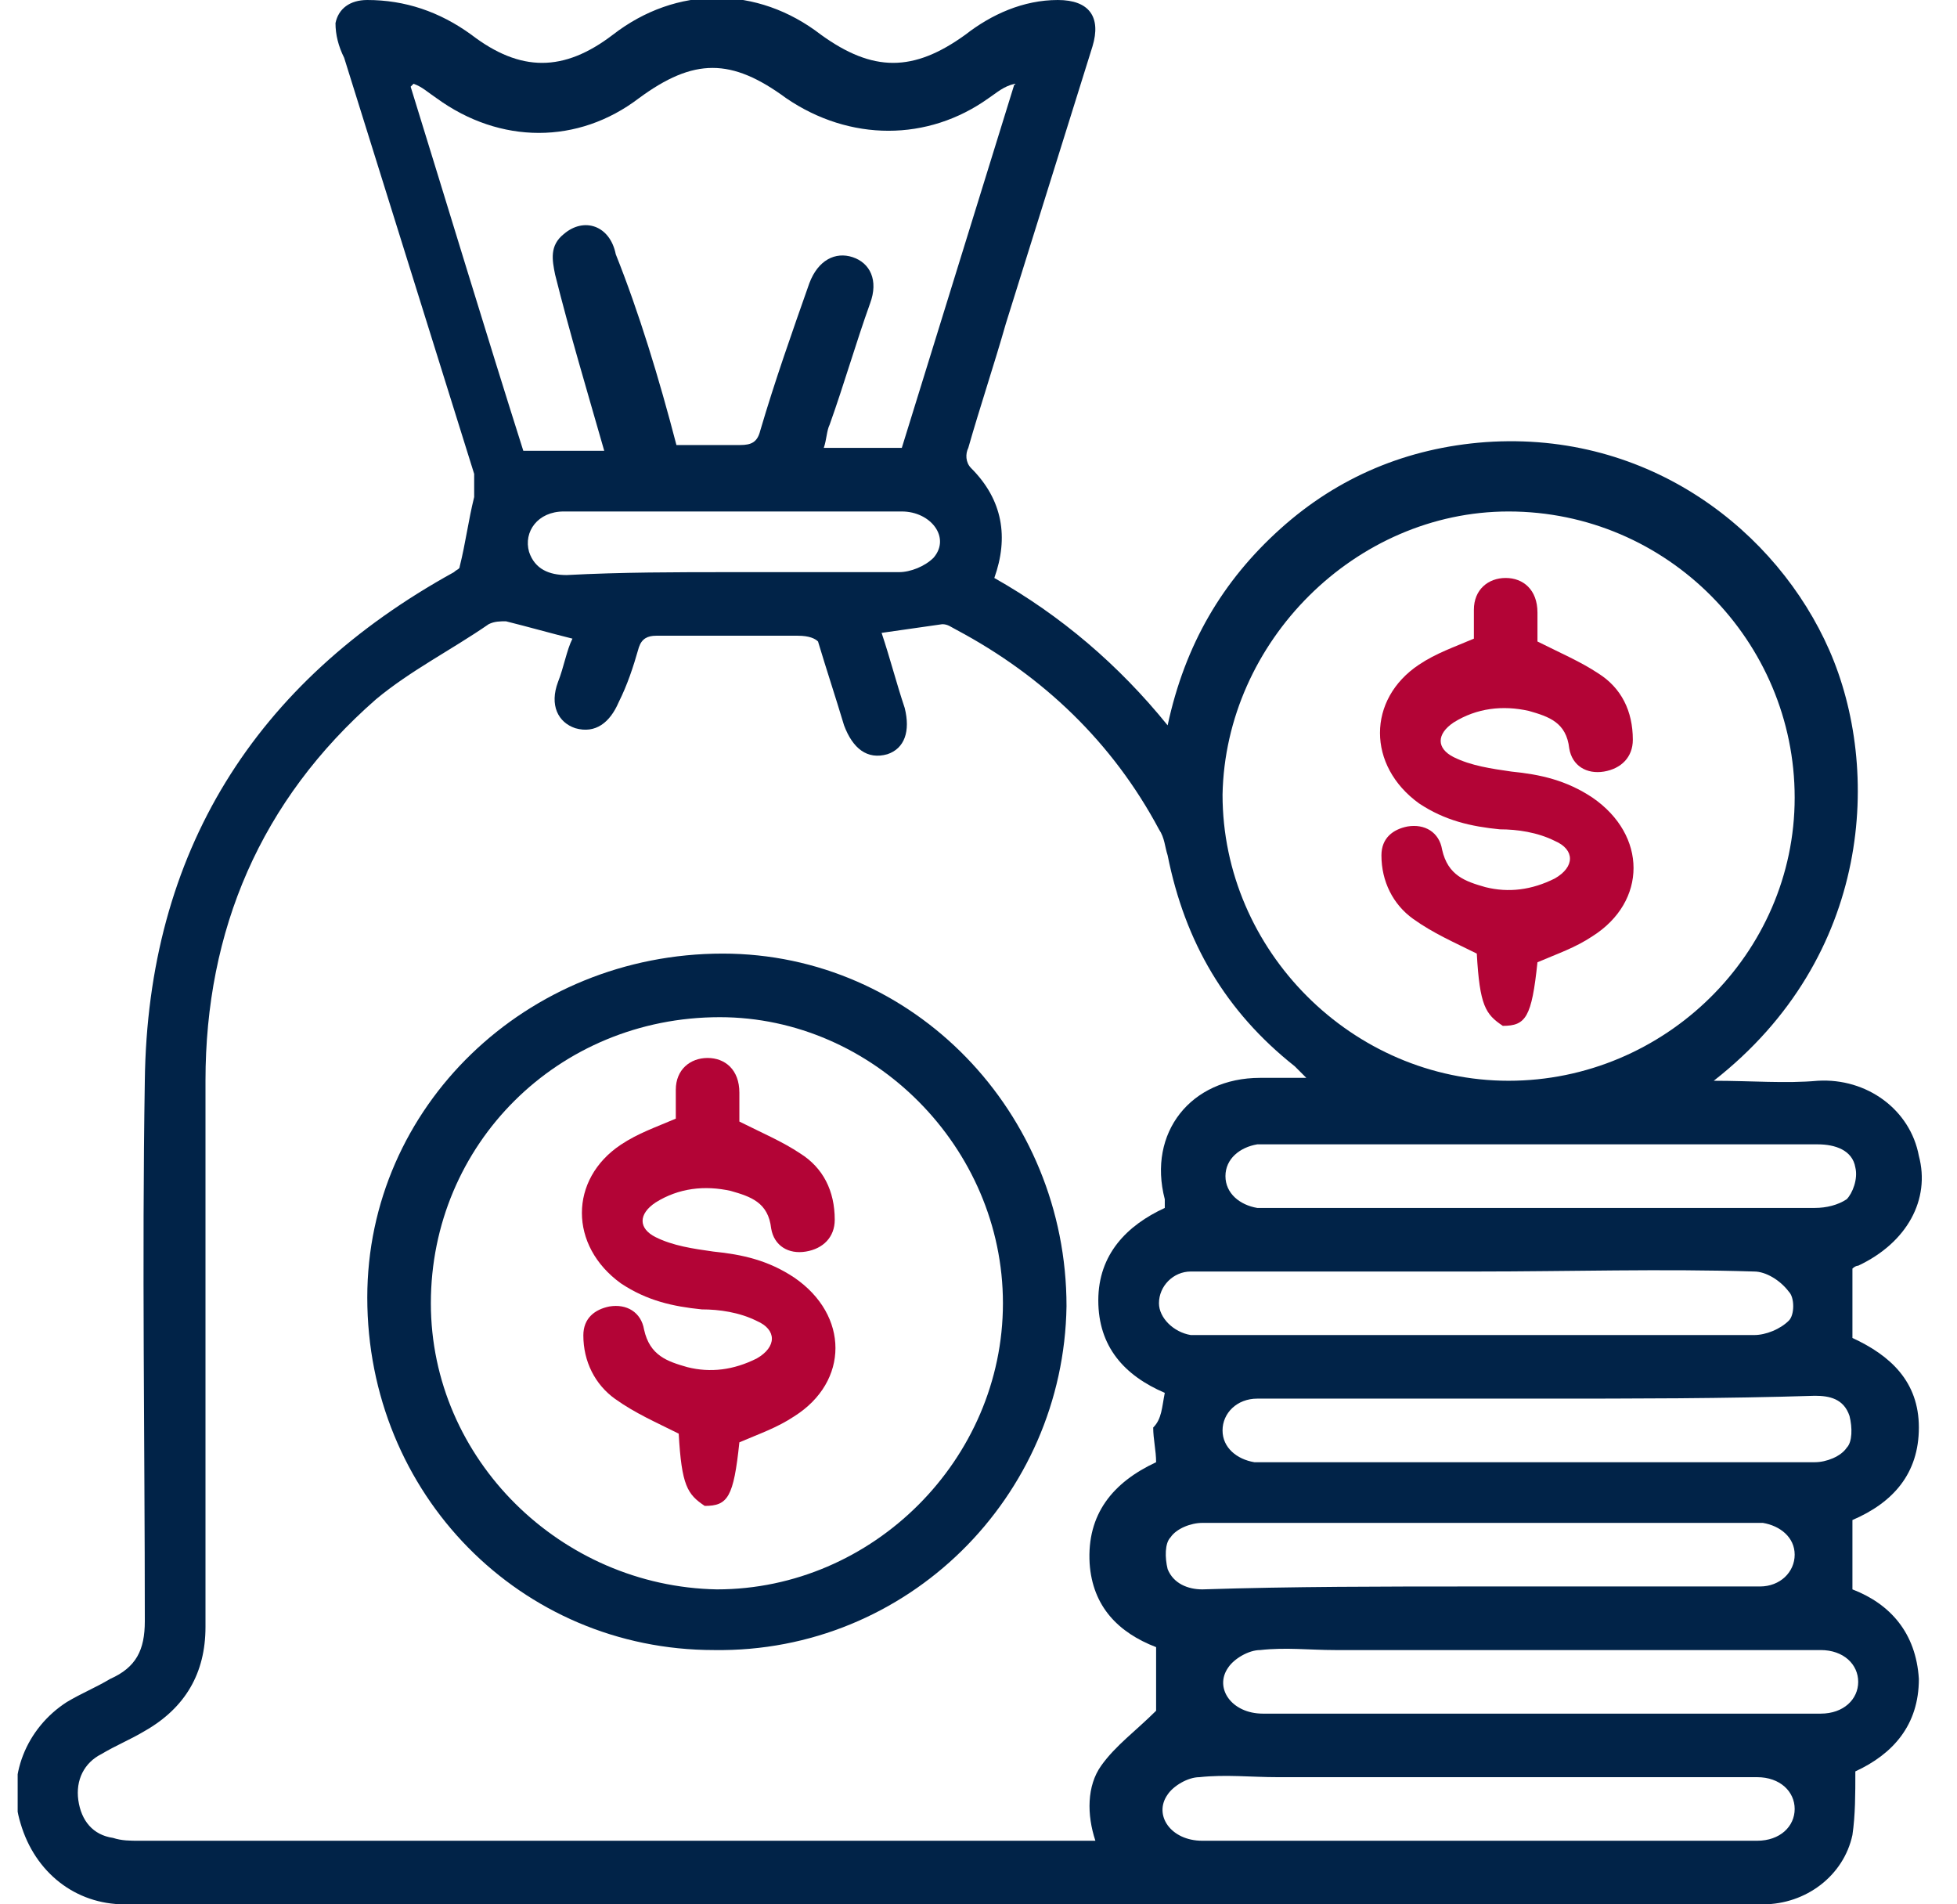 <svg width="37" height="36" viewBox="0 0 37 36" fill="none" xmlns="http://www.w3.org/2000/svg">
  <g clip-path="url(#clip0_6603_28244)">
    <path
      d="M32.401 20.431C33.111 20.431 33.767 20.486 34.367 20.431C35.296 20.376 36.116 20.977 36.279 21.851C36.498 22.671 36.061 23.49 35.132 23.927C35.078 23.927 35.023 23.982 35.023 23.982C35.023 24.419 35.023 24.856 35.023 25.293C35.733 25.621 36.279 26.112 36.279 26.986C36.279 27.86 35.788 28.407 35.023 28.735C35.023 29.172 35.023 29.609 35.023 30.046C35.733 30.319 36.225 30.865 36.279 31.739C36.279 32.613 35.788 33.159 35.078 33.487C35.078 33.924 35.078 34.307 35.023 34.689C34.859 35.454 34.149 36 33.33 36C23.005 36 12.68 36 2.355 36C1.427 36 0.662 35.399 0.389 34.471C0.116 33.596 0.498 32.668 1.263 32.176C1.536 32.012 1.809 31.903 2.082 31.739C2.574 31.521 2.738 31.193 2.738 30.646C2.738 27.26 2.683 23.818 2.738 20.431C2.792 16.115 4.814 12.892 8.583 10.816C8.638 10.762 8.692 10.762 8.692 10.707C8.802 10.27 8.856 9.833 8.965 9.396C8.965 9.232 8.965 9.123 8.965 8.959C8.146 6.337 7.327 3.715 6.507 1.093C6.398 0.874 6.343 0.656 6.343 0.437C6.398 0.164 6.616 7.76052e-05 6.944 7.76052e-05C7.654 7.76052e-05 8.31 0.219 8.911 0.656C9.839 1.366 10.659 1.366 11.588 0.656C12.789 -0.273 14.319 -0.273 15.521 0.656C16.504 1.366 17.269 1.366 18.252 0.656C18.744 0.273 19.345 7.76052e-05 20 7.76052e-05C20.601 7.76052e-05 20.82 0.328 20.656 0.874C20.11 2.622 19.563 4.37 19.017 6.118C18.799 6.883 18.525 7.703 18.307 8.467C18.252 8.577 18.252 8.741 18.361 8.85C18.962 9.451 19.072 10.161 18.799 10.926C20.055 11.636 21.148 12.565 22.076 13.712C22.404 12.182 23.114 10.98 24.207 9.997C25.299 9.014 26.61 8.467 28.085 8.358C31.199 8.14 33.603 10.052 34.586 12.291C35.569 14.531 35.406 18.082 32.401 20.431ZM22.022 26.331C21.257 26.003 20.765 25.457 20.765 24.583C20.765 23.709 21.311 23.162 22.022 22.835C22.022 22.78 22.022 22.725 22.022 22.671C21.694 21.414 22.513 20.376 23.824 20.376C24.097 20.376 24.371 20.376 24.698 20.376C24.589 20.267 24.535 20.212 24.48 20.158C23.169 19.12 22.404 17.809 22.076 16.17C22.022 16.006 22.022 15.842 21.912 15.678C21.038 14.04 19.727 12.783 18.088 11.909C17.979 11.854 17.924 11.8 17.815 11.8C17.433 11.854 17.05 11.909 16.668 11.964C16.832 12.455 16.941 12.892 17.105 13.384C17.214 13.821 17.105 14.149 16.777 14.258C16.395 14.367 16.122 14.149 15.958 13.712C15.794 13.165 15.63 12.674 15.466 12.127C15.412 12.073 15.302 12.018 15.084 12.018C14.21 12.018 13.336 12.018 12.407 12.018C12.243 12.018 12.134 12.073 12.079 12.237C11.97 12.619 11.861 12.947 11.697 13.275C11.533 13.657 11.26 13.876 10.877 13.766C10.55 13.657 10.386 13.329 10.55 12.892C10.659 12.619 10.713 12.291 10.823 12.073C10.386 11.964 10.003 11.854 9.566 11.745C9.457 11.745 9.348 11.745 9.239 11.8C8.528 12.291 7.764 12.674 7.108 13.22C4.923 15.132 3.885 17.59 3.885 20.431C3.885 23.873 3.885 27.314 3.885 30.756C3.885 31.63 3.503 32.285 2.738 32.722C2.465 32.886 2.192 32.995 1.918 33.159C1.591 33.323 1.427 33.651 1.481 34.033C1.536 34.416 1.754 34.689 2.137 34.744C2.301 34.798 2.465 34.798 2.629 34.798C8.528 34.798 14.374 34.798 20.273 34.798C20.383 34.798 20.547 34.798 20.71 34.798C20.547 34.307 20.547 33.76 20.82 33.378C21.093 32.995 21.475 32.722 21.858 32.34C21.858 32.012 21.858 31.575 21.858 31.138C21.148 30.865 20.656 30.373 20.601 29.554C20.547 28.625 21.038 28.024 21.858 27.642C21.858 27.423 21.803 27.205 21.803 26.986C21.967 26.823 21.967 26.604 22.022 26.331ZM28.522 20.431C31.472 20.431 33.931 18.027 33.931 15.078C33.931 12.127 31.527 9.669 28.522 9.669C25.627 9.669 23.169 12.127 23.114 15.023C23.114 17.973 25.572 20.431 28.522 20.431ZM12.789 8.413C13.226 8.413 13.609 8.413 13.991 8.413C14.21 8.413 14.319 8.358 14.374 8.14C14.647 7.211 14.975 6.282 15.302 5.354C15.466 4.917 15.794 4.753 16.122 4.862C16.45 4.971 16.613 5.299 16.45 5.736C16.176 6.501 15.958 7.266 15.685 8.03C15.63 8.14 15.63 8.304 15.575 8.467C16.067 8.467 16.559 8.467 17.05 8.467C17.761 6.173 18.471 3.879 19.181 1.584C18.962 1.639 18.853 1.748 18.689 1.857C17.542 2.677 16.067 2.677 14.865 1.857C13.827 1.093 13.117 1.093 12.079 1.857C10.932 2.731 9.457 2.731 8.255 1.857C8.091 1.748 7.982 1.639 7.818 1.584L7.764 1.639C8.474 3.933 9.184 6.282 9.894 8.522C10.44 8.522 10.877 8.522 11.424 8.522C11.096 7.375 10.768 6.282 10.495 5.19C10.44 4.917 10.386 4.643 10.659 4.425C11.041 4.097 11.533 4.261 11.642 4.807C12.079 5.9 12.462 7.156 12.789 8.413ZM29.178 21.633C27.484 21.633 25.736 21.633 24.043 21.633C23.933 21.633 23.824 21.633 23.77 21.633C23.442 21.688 23.169 21.906 23.169 22.234C23.169 22.561 23.442 22.78 23.77 22.835C23.879 22.835 23.988 22.835 24.043 22.835C26.228 22.835 28.468 22.835 30.653 22.835C31.855 22.835 33.056 22.835 34.313 22.835C34.531 22.835 34.75 22.78 34.914 22.671C35.023 22.561 35.132 22.288 35.078 22.07C35.023 21.742 34.695 21.633 34.367 21.633C32.674 21.633 30.926 21.633 29.178 21.633ZM27.921 24.037C26.337 24.037 24.808 24.037 23.223 24.037C23.005 24.037 22.732 24.037 22.513 24.037C22.185 24.037 21.912 24.31 21.912 24.637C21.912 24.91 22.185 25.184 22.513 25.238C22.622 25.238 22.732 25.238 22.841 25.238C25.19 25.238 27.484 25.238 29.833 25.238C30.926 25.238 32.073 25.238 33.166 25.238C33.384 25.238 33.657 25.129 33.821 24.965C33.931 24.856 33.931 24.528 33.821 24.419C33.657 24.2 33.384 24.037 33.166 24.037C31.418 23.982 29.669 24.037 27.921 24.037ZM29.123 26.44C27.539 26.44 25.955 26.44 24.425 26.44C24.207 26.44 23.988 26.44 23.77 26.44C23.387 26.44 23.114 26.713 23.114 27.041C23.114 27.369 23.387 27.587 23.715 27.642C23.824 27.642 23.933 27.642 23.988 27.642C26.283 27.642 28.522 27.642 30.817 27.642C31.964 27.642 33.166 27.642 34.313 27.642C34.531 27.642 34.805 27.533 34.914 27.369C35.023 27.26 35.023 26.986 34.968 26.768C34.859 26.44 34.586 26.386 34.313 26.386C32.619 26.44 30.871 26.44 29.123 26.44ZM27.921 29.991C29.56 29.991 31.145 29.991 32.783 29.991C32.947 29.991 33.111 29.991 33.275 29.991C33.657 29.991 33.931 29.718 33.931 29.39C33.931 29.062 33.657 28.844 33.33 28.789C33.22 28.789 33.111 28.789 33.056 28.789C30.762 28.789 28.413 28.789 26.119 28.789C24.971 28.789 23.879 28.789 22.732 28.789C22.513 28.789 22.24 28.898 22.131 29.062C22.022 29.172 22.022 29.445 22.076 29.663C22.185 29.936 22.459 30.046 22.732 30.046C24.425 29.991 26.173 29.991 27.921 29.991ZM29.123 32.395C30.817 32.395 32.456 32.395 34.149 32.395C34.258 32.395 34.313 32.395 34.422 32.395C34.859 32.395 35.132 32.121 35.132 31.794C35.132 31.466 34.859 31.193 34.422 31.193C34.313 31.193 34.258 31.193 34.149 31.193C31.199 31.193 28.249 31.193 25.245 31.193C24.753 31.193 24.316 31.138 23.824 31.193C23.606 31.193 23.333 31.357 23.223 31.521C22.95 31.903 23.278 32.395 23.879 32.395C25.627 32.395 27.375 32.395 29.123 32.395ZM27.921 34.798C29.615 34.798 31.254 34.798 32.947 34.798C33.056 34.798 33.111 34.798 33.22 34.798C33.657 34.798 33.931 34.525 33.931 34.197C33.931 33.87 33.657 33.596 33.22 33.596C33.111 33.596 33.056 33.596 32.947 33.596C29.997 33.596 27.102 33.596 24.152 33.596C23.66 33.596 23.169 33.542 22.677 33.596C22.459 33.596 22.185 33.76 22.076 33.924C21.803 34.307 22.131 34.798 22.732 34.798C24.425 34.798 26.173 34.798 27.921 34.798ZM13.827 10.816C14.865 10.816 15.903 10.816 16.996 10.816C17.214 10.816 17.487 10.707 17.651 10.543C17.979 10.161 17.597 9.669 17.05 9.669C15.685 9.669 14.374 9.669 13.008 9.669C12.243 9.669 11.424 9.669 10.659 9.669C10.167 9.669 9.894 10.052 10.003 10.434C10.113 10.762 10.386 10.871 10.713 10.871C11.752 10.816 12.789 10.816 13.827 10.816Z"
      fill="#012348" />
    <path
      d="M13.5 31.193C9.84 31.193 6.944 28.243 6.944 24.528C6.944 20.923 9.949 18.027 13.664 18.027C17.269 18.027 20.164 21.032 20.164 24.692C20.11 28.298 17.16 31.247 13.5 31.193ZM8.146 24.637C8.146 27.587 10.604 29.991 13.554 30.046C16.504 30.046 18.962 27.587 18.962 24.637C18.962 21.688 16.504 19.229 13.609 19.229C10.55 19.229 8.146 21.633 8.146 24.637Z"
      fill="#012348" />
    <path
      d="M27.921 18.027C27.484 17.809 27.101 17.645 26.719 17.372C26.337 17.099 26.118 16.662 26.118 16.17C26.118 15.842 26.337 15.678 26.61 15.624C26.938 15.569 27.211 15.733 27.265 16.061C27.375 16.552 27.702 16.662 28.085 16.771C28.522 16.88 28.959 16.826 29.396 16.607C29.778 16.389 29.778 16.061 29.396 15.897C29.068 15.733 28.686 15.678 28.358 15.678C27.812 15.624 27.32 15.514 26.828 15.187C25.845 14.476 25.845 13.22 26.828 12.565C27.156 12.346 27.484 12.237 27.866 12.073C27.866 11.909 27.866 11.691 27.866 11.527C27.866 11.144 28.139 10.926 28.467 10.926C28.795 10.926 29.068 11.144 29.068 11.581C29.068 11.8 29.068 11.964 29.068 12.127C29.505 12.346 29.887 12.51 30.215 12.728C30.652 13.002 30.871 13.439 30.871 13.985C30.871 14.313 30.652 14.531 30.325 14.586C29.997 14.64 29.724 14.476 29.669 14.149C29.614 13.657 29.287 13.548 28.904 13.439C28.413 13.329 27.921 13.384 27.484 13.657C27.156 13.876 27.156 14.149 27.484 14.313C27.812 14.476 28.194 14.531 28.576 14.586C29.123 14.64 29.614 14.75 30.106 15.077C31.144 15.788 31.144 17.044 30.106 17.7C29.778 17.918 29.451 18.027 29.068 18.191C28.959 19.229 28.849 19.393 28.413 19.393C28.085 19.174 27.976 19.011 27.921 18.027Z"
      fill="#B30436" />
    <path
      d="M12.832 27.102C12.395 26.883 12.013 26.719 11.63 26.446C11.248 26.173 11.029 25.736 11.029 25.244C11.029 24.917 11.248 24.753 11.521 24.698C11.849 24.643 12.122 24.807 12.177 25.135C12.286 25.627 12.614 25.736 12.996 25.845C13.433 25.955 13.87 25.9 14.307 25.681C14.689 25.463 14.689 25.135 14.307 24.971C13.979 24.807 13.597 24.753 13.269 24.753C12.723 24.698 12.231 24.589 11.739 24.261C10.756 23.551 10.756 22.294 11.739 21.639C12.067 21.421 12.395 21.311 12.777 21.147C12.777 20.983 12.777 20.765 12.777 20.601C12.777 20.219 13.05 20 13.378 20C13.706 20 13.979 20.219 13.979 20.656C13.979 20.874 13.979 21.038 13.979 21.202C14.416 21.421 14.799 21.584 15.126 21.803C15.563 22.076 15.782 22.513 15.782 23.059C15.782 23.387 15.563 23.606 15.236 23.66C14.908 23.715 14.635 23.551 14.58 23.223C14.525 22.732 14.198 22.622 13.815 22.513C13.324 22.404 12.832 22.458 12.395 22.732C12.067 22.95 12.067 23.223 12.395 23.387C12.723 23.551 13.105 23.606 13.488 23.66C14.034 23.715 14.525 23.824 15.017 24.152C16.055 24.862 16.055 26.119 15.017 26.774C14.689 26.992 14.362 27.102 13.979 27.266C13.87 28.304 13.761 28.468 13.324 28.468C12.996 28.249 12.887 28.085 12.832 27.102Z"
      fill="#B30436" />
  </g>
  <defs>
    <clipPath id="clip0_6603_28244">
      <rect width="36" height="36" fill="white" transform="translate(0.334)" />
    </clipPath>
  </defs>
</svg>
  